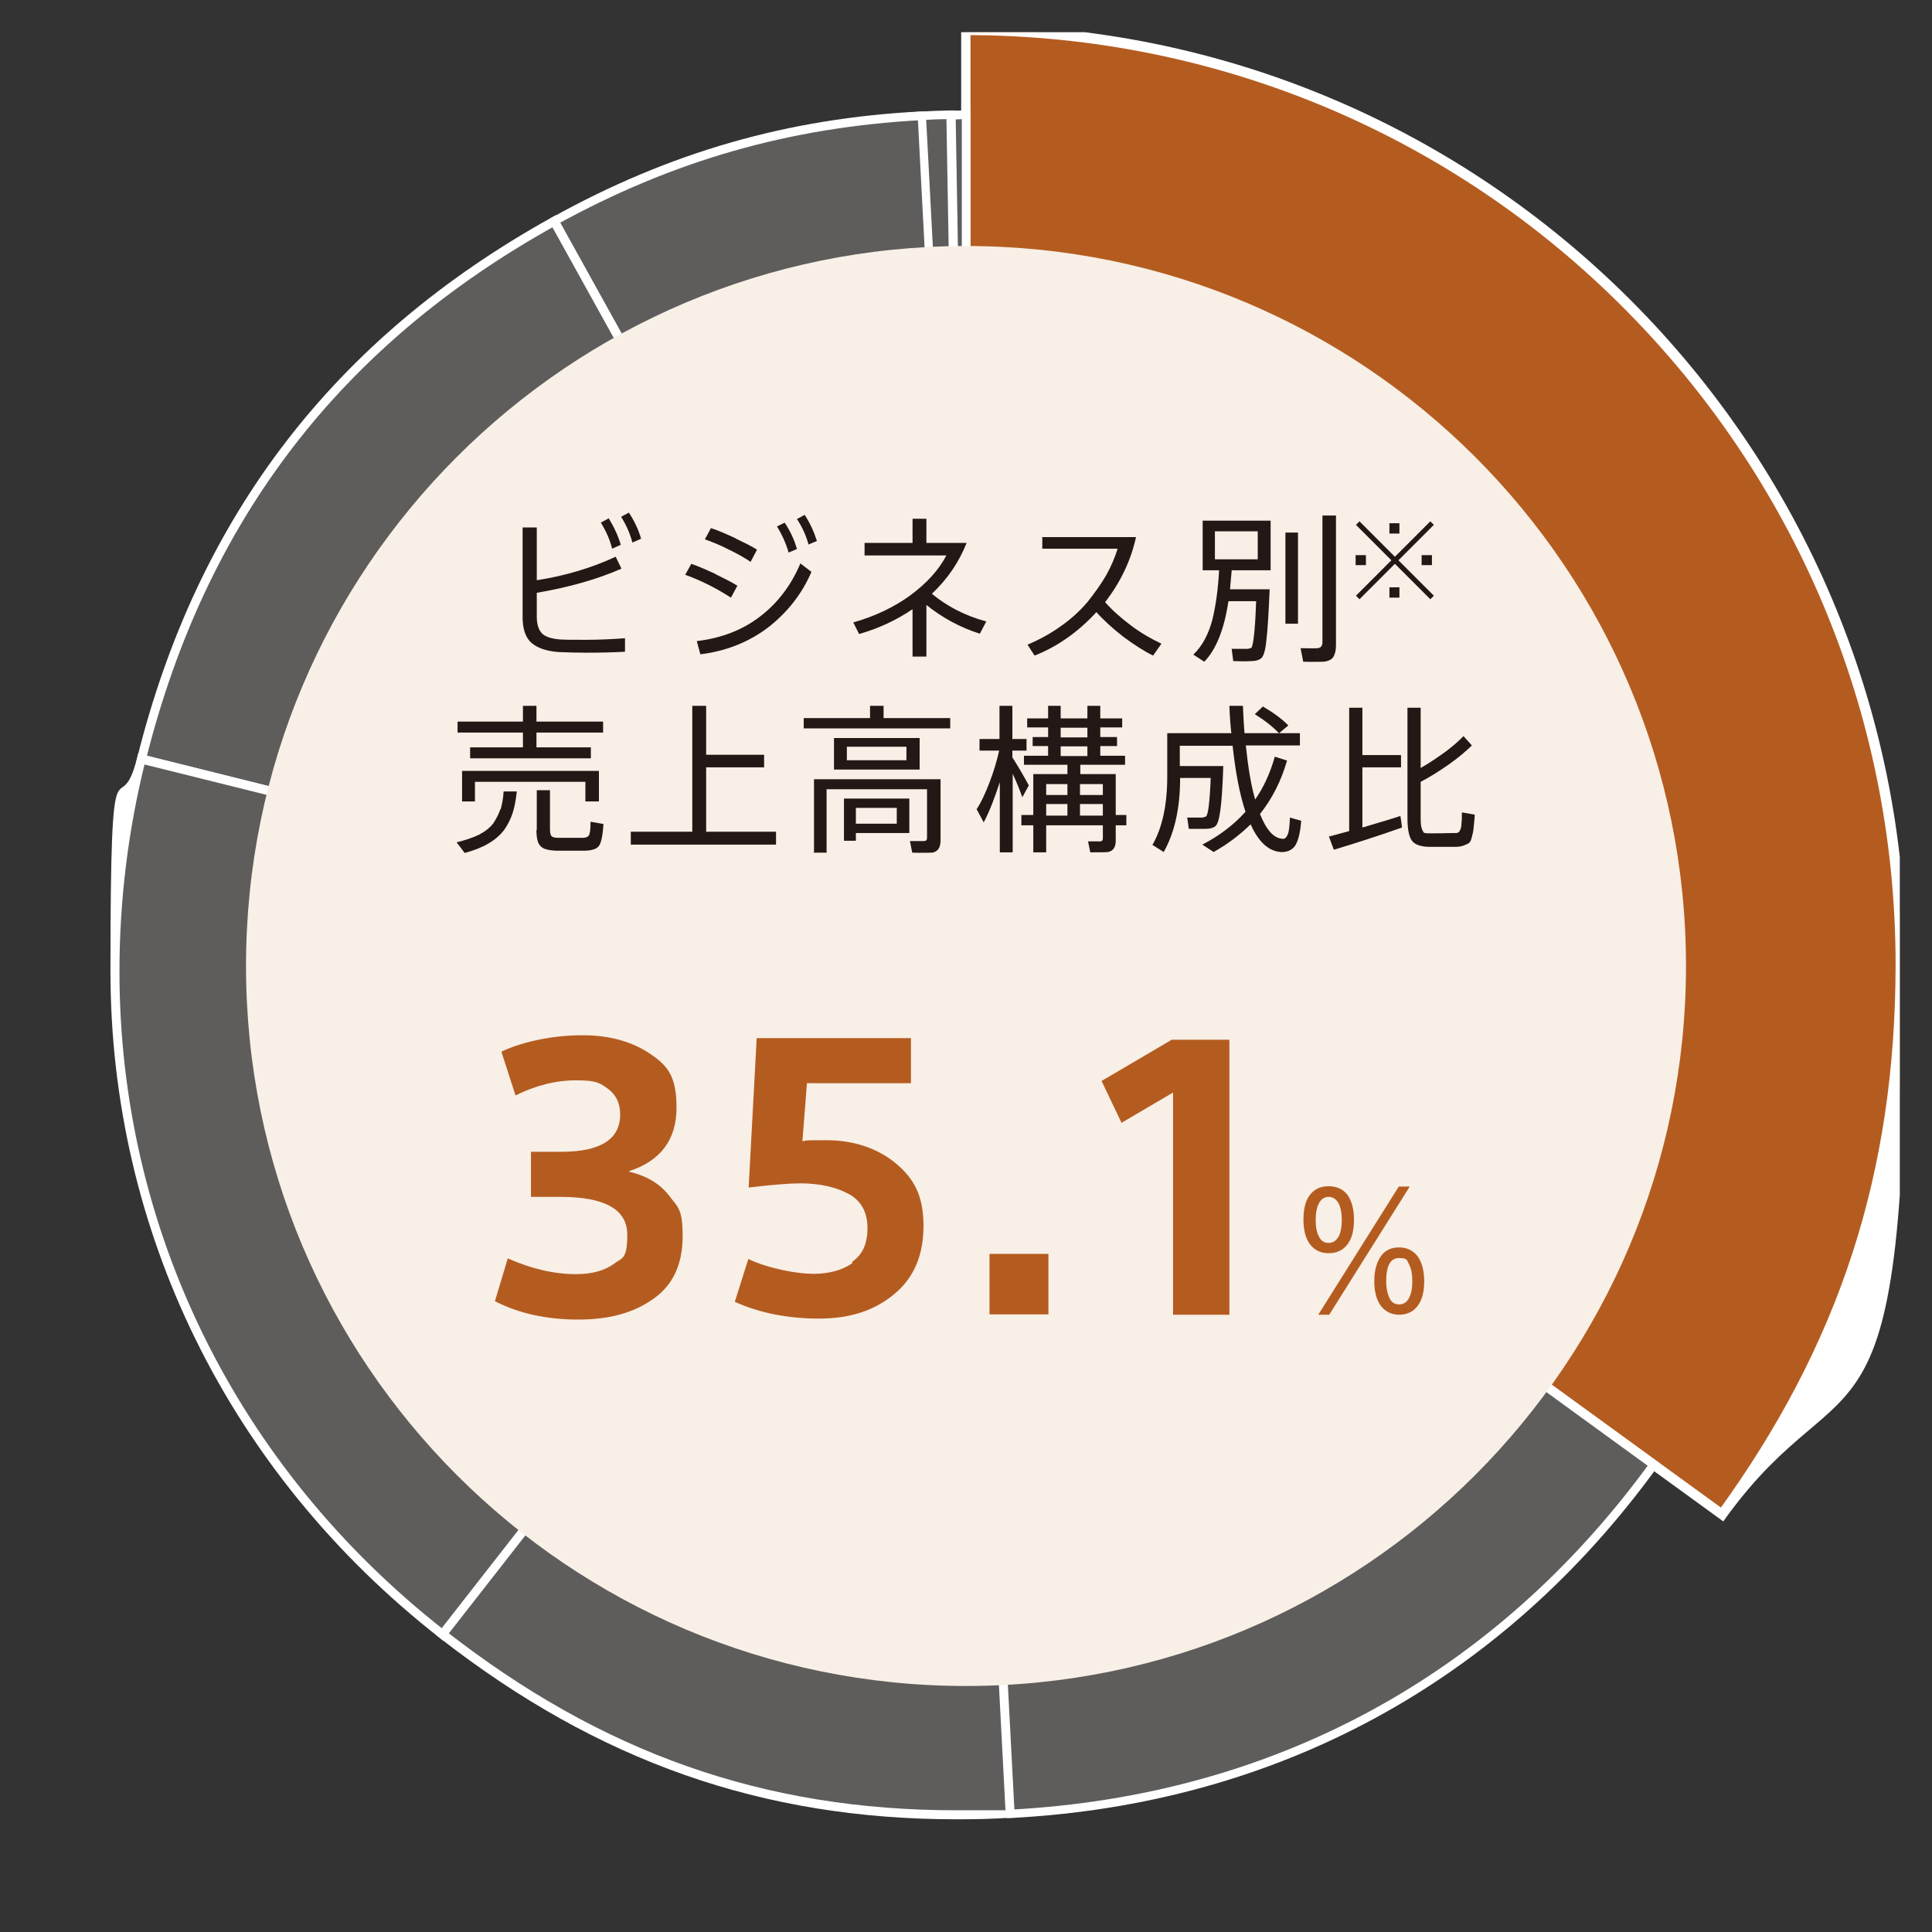<?xml version="1.0" encoding="UTF-8"?>
<svg id="_レイヤー_2" data-name=" レイヤー 2" xmlns="http://www.w3.org/2000/svg" version="1.1" xmlns:xlink="http://www.w3.org/1999/xlink" viewBox="0 0 600 600">
  <rect x="0" y="0" width="600" height="600" fill="#333333" stroke="none"/>
  <defs>
    <style>
      .cls-1 {
        fill: #f8efe6;
      }

      .cls-1, .cls-2, .cls-3, .cls-4, .cls-5, .cls-6 {
        stroke-width: 0px;
      }

      .cls-7 {
        clip-path: url(#clippath-2);
      }

      .cls-2 {
        fill: none;
      }

      .cls-8 {
        clip-path: url(#clippath-1);
      }

      .cls-3 {
        fill: #231815;
      }

      .cls-4 {
        fill: #5e5d5c;
      }

      .cls-9 {
        clip-path: url(#clippath);
      }

      .cls-10 {
        clip-path: url(#clippath-3);
      }

      .cls-5 {
        fill: #fff;
      }

      .cls-6 {
        fill: #b45c20;
      }
    </style>
    <clipPath id="clippath">
      <rect class="cls-2" x="10" y="10" width="580" height="580"/>
    </clipPath>
    <clipPath id="clippath-1">
      <rect class="cls-2" x="10" y="10" width="580" height="580"/>
    </clipPath>
    <clipPath id="clippath-2">
      <rect class="cls-2" x="10" y="10" width="580" height="580"/>
    </clipPath>
    <clipPath id="clippath-3">
      <rect class="cls-2" x="10" y="10" width="580" height="580"/>
    </clipPath>
  </defs>
  <g id="_レイヤー_1-2" data-name=" レイヤー 1-2">
    <g class="cls-9">
      <g>
        <g class="cls-8">
          <g>
            <path class="cls-6" d="M300,299.6V9.2c160.4,0,290.4,130,290.4,290.4s-17.4,118.3-55.4,170.7l-234.9-170.7Z"/>
            <path class="cls-5" d="M300,299.6h-1.5V7.7h1.5c161.2,0,291.9,130.7,291.9,291.9s-17.5,118.9-55.8,171.6l-.9,1.3-236.8-172v-.8h1.5l.9-1.3,234.9,170.7-.9,1.3-1.3-.9c37.9-52.2,55.1-105.3,55.2-169.8,0-79.7-32.3-151.9-84.6-204.2-52.1-52.3-124.4-84.6-204.2-84.6v-1.5h1.5v290.4h-1.5l.9-1.3-.9,1.3h0Z"/>
          </g>
        </g>
        <g class="cls-7">
          <g>
            <polygon class="cls-4" points="300 299.6 295.5 35.7 300 35.7 300 299.6"/>
            <polygon class="cls-5" points="300 299.6 298.7 299.6 294.1 34.4 300 34.3 301.4 34.3 301.4 299.6 298.7 299.6 300 299.6 298.7 299.6 298.7 37 296.8 37.1 301.4 299.6 300 299.6 298.7 299.6 300 299.6"/>
            <path class="cls-4" d="M300,299.6l-13.8-263.6c3.5-.2,5.7-.3,9.2-.3l4.6,264h0Z"/>
            <path class="cls-5" d="M300,299.6h-1.3l-13.9-264.9h1.3c3.5-.3,5.7-.3,9.2-.4h1.3l4.6,265.3h-2.7,1.3-1.3l-4.6-263.9h1.3v1.3c-3.5,0-5.7.1-9.2.3v-1.3h1.3c0,0,13.8,263.6,13.8,263.6h-2.6c0,0,1.3,0,1.3,0h.1Z"/>
            <path class="cls-4" d="M300,299.6l-127.9-230.9c36.2-20.1,72.8-30.6,114.1-32.7l13.8,263.6Z"/>
            <path class="cls-5" d="M300,299.6l-1.2.7L170.3,68.2l1.2-.7c36.4-20.2,73.2-30.8,114.7-32.9h1.3l14.2,270.8-2.8-5.1,1.2-.7h-1.3l-13.8-263.6h1.3v1.3c-41.1,2.2-77.4,12.6-113.5,32.5l-.7-1.2,1.2-.7,128,230.9-1.2.7h-1.3,1.3,0Z"/>
            <path class="cls-4" d="M300,299.6L43.9,235.7c18.6-74.7,60.9-129.7,128.2-167l128,230.9h0Z"/>
            <path class="cls-5" d="M300,299.6l-.3,1.3L42.3,236.7l.3-1.3c18.7-75,61.2-130.4,128.8-167.9l1.2-.7,130.2,234.8-3-.7.3-1.3-1.2.7-128-230.9,1.2-.7.7,1.2c-67.1,37.2-108.9,91.8-127.5,166.1l-1.3-.3.3-1.3,256.1,63.9-.3,1.3-1.2.7,1.2-.7Z"/>
            <path class="cls-4" d="M300,299.6l-162.5,208C53.9,442.3,18.3,338.8,43.9,235.7l256.1,63.9Z"/>
            <path class="cls-5" d="M300,299.6l1.1.9-163.4,209.1-1.1-.9c-66-51.6-102.3-126.9-102.3-207.1s2.7-44.1,8.3-66.3l.3-1.3,259.5,64.7-1.3,1.7-1.1-.9-.3,1.3L43.6,237.1l.3-1.3,1.3.3c-5.5,22-8.1,44-8.1,65.6,0,79.3,35.9,153.8,101.3,204.9l-.9,1.1-1.1-.9,162.5-208,1.1.9-.3,1.3s.3-1.3.3-1.3Z"/>
            <path class="cls-4" d="M300,299.6l13.8,263.6c-67.5,3.6-123-13.9-176.3-55.6l162.5-208h0Z"/>
            <path class="cls-5" d="M300,299.6h1.3l13.9,264.9h-1.3c-5.7.4-11.3.5-16.8.5-60.4,0-111.4-18-160.5-56.3l-1.1-.9,165.5-211.9.2,3.6h-1.3l1.1.9-162.5,208-1.1-.9.9-1.1c48.6,38,98.9,55.8,158.7,55.8s11-.1,16.6-.5v1.3h-1.3c0,0-13.8-263.6-13.8-263.6h1.3l1.1.8-1.1-.9h0Z"/>
            <path class="cls-4" d="M300,299.6l213.5,155.2c-48.3,66.5-117.6,104.2-199.7,108.4,0,0-13.8-263.6-13.8-263.6Z"/>
            <path class="cls-5" d="M300,299.6l.8-1.1,214.7,156-.8,1.1c-48.5,66.9-118.3,104.7-200.8,109h-1.3l-14.1-267.7,2.3,1.7-.8,1.1h1.3l13.8,263.6h-1.3v-1.3c81.7-4.3,150.6-41.7,198.7-107.9l1.1.8-.8,1.1-213.5-155.2.8-1.1h1.3-1.4Z"/>
          </g>
        </g>
        <g class="cls-10">
          <path class="cls-1" d="M523.6,300c0,123.5-100.1,223.6-223.6,223.6s-223.6-100.1-223.6-223.6,100.1-223.6,223.6-223.6,223.6,100.1,223.6,223.6"/>
        </g>
        <path class="cls-3" d="M323.7,166.6v3.8h23.4c-.9,2.8-2,5.5-3.6,8.3-1.6,2.8-3.6,5.5-5.8,8.3-2.3,2.7-5,5.2-8.3,7.5-3.2,2.3-6.7,4.2-10.3,5.7l2.2,3.4c7.1-2.8,13.5-7.3,19.2-13.5,2.3,2.6,5.1,5.1,8.3,7.6,3.2,2.4,6.3,4.4,9.3,5.9l2.6-3.7c-3-1.4-6.2-3.2-9.4-5.6-3.2-2.4-5.9-4.8-8.1-7.3,4.8-6.2,8-12.9,9.6-20.2h-29.2ZM287.6,187.8c5.1,4.1,10.7,7.1,16.7,9l2-3.8c-6.7-1.8-12.3-4.8-16.9-8.6,4.9-4.6,8.4-9.8,10.8-15.8h-12.5v-7.5h-4.3v7.5h-14.9v3.9h25.4c-2.4,4.6-6.1,8.6-11.2,12.4-5.1,3.7-11,6.5-17.7,8.4l1.8,3.6c6.3-1.8,11.7-4.4,16.6-7.7v14.7h4.3v-16.1h0ZM222.3,178.3c-2.8-1.3-5.3-2.4-7.6-3.2l-1.9,3.4c5,1.8,9.7,4.2,14.2,7.1l2-3.7c-1.7-1.1-4-2.2-6.8-3.6h0ZM248.6,174.9c-2.9,6.9-7.1,12.4-12.6,16.6-5.5,4.2-12,6.7-19.6,7.6l1.1,4.1c8.1-1,15-3.8,21-8.3,5.9-4.6,10.5-10.3,13.5-17.3l-3.4-2.6h0ZM228.5,167.2c-2.8-1.3-5.3-2.4-7.7-3.2l-1.9,3.5c2.3.8,4.8,1.8,7.5,3.2,2.7,1.3,5,2.6,6.7,3.8l2-3.8c-1.7-1.1-4-2.2-6.7-3.5h0ZM243.7,162.3l-2.4,1.2c1.7,2.8,2.9,5.5,3.6,8.1l2.6-1.1c-.9-3.1-2.2-5.8-3.9-8.3h0ZM249.9,159.9l-2.4,1.3c1.6,2.4,2.8,5,3.6,7.9l2.6-1.1c-.9-2.8-2.1-5.5-3.8-8.1ZM194.2,198.2c-4,.3-8.1.5-12.2.5s-6.3,0-7.9-.1c-2.8-.2-4.6-.8-5.7-1.8-1.1-1.1-1.7-2.8-1.7-5.3v-7.4c10-1.7,18.8-4.2,26.3-7.5l-1.8-3.7c-7.3,3.4-15.5,5.9-24.5,7.3v-16.4h-4.4v27.9c0,3.6.9,6.3,2.7,7.9s4.6,2.6,8.4,2.9c2.6.1,5.4.2,8.5.2,4.8,0,8.8-.1,12.2-.3v-4.2h0ZM189,161l-2.4,1.3c1.6,2.6,2.8,5.3,3.5,8.1l2.7-1.2c-.9-3-2.2-5.7-3.8-8.3h0ZM195.3,159.2l-2.4,1.3c1.5,2.4,2.7,5,3.5,8l2.7-1.2c-.8-2.7-2-5.4-3.8-8.1h0Z"/>
        <path class="cls-3" d="M399.2,193.7h3.9v-28.3h-3.9v28.3ZM390.6,165v8.7h-13.3v-8.7h13.3ZM410.7,199.4c0,1.2-.5,1.8-1.5,1.9-1.1.1-2.8,0-5.3,0,.5,2.5.8,3.9.8,4.2,3,.1,5.2,0,6.5,0,1.4-.2,2.4-.7,2.9-1.5.5-.9.8-2,.8-3.6v-40.3h-4.2v39.5h0ZM382.5,177.1h12.1v-15.4h-21.1v15.4h5.1c-.3,5.7-1,10.9-2.1,15.4-1.2,4.5-3.1,8.1-5.9,10.8l3.4,2.2c3.7-3.8,6.2-10.1,7.5-18.8h8.6c-.3,9.1-.9,13.9-1.5,14.5l-1,.3c-1.5,0-3.2,0-5.1,0l.5,3.8c2.1.1,4,.1,5.7,0,1.3,0,2.2-.3,2.9-.8.8-.6,1.4-2.5,1.7-5.8.4-3.3.7-8.6,1-15.7h-12.3c.2-2,.3-3.9.5-5.7h0Z"/>
        <path class="cls-3" d="M424.2,172.4h-3.2v3.1h3.2v-3.1ZM434.6,182.4h-3.1v3.2h3.1v-3.2ZM434.3,174l11-11-1.1-1.1-11,11-11-11-1.1,1.1,11,11-11,11,1.1,1.1,11-11,11,11,1.1-1.1-11-11ZM434.6,162.5h-3.1v3.2h3.1v-3.2ZM444.7,172.4h-3.2v3.1h3.2v-3.1Z"/>
        <path class="cls-3" d="M155.4,251.3c-.5,1.5-1.3,3-2.2,4.4-1.1,1.4-2.5,2.5-4.4,3.5-1.8.9-4.2,1.7-7,2.4,1,1.3,1.8,2.3,2.5,3.3,3-.8,5.5-1.8,7.5-3s3.6-2.6,4.8-4.2c1.2-1.7,2-3.4,2.6-5.2.6-1.8,1-4.1,1.3-6.7h-4.1c-.1,2.1-.5,4-.9,5.5h0ZM166.6,257.8c0,2.5.4,4.2,1.3,5,.8.9,2.5,1.3,5,1.4h8.3c2.5,0,4.1-.5,4.8-1.5.7-.9,1.2-3.2,1.4-6.8l-4-.7c0,2.3-.2,3.8-.5,4.2-.3.5-.9.8-2,.8h-7.5c-1.1,0-1.8-.2-2.1-.5s-.5-1.1-.5-2.1v-12.2h-4.1v12.3h0ZM143.5,248.9h4v-6.1h34.3v6.1h4.2v-9.5h-42.5v9.5ZM145.9,235.5h37.6v-3.4h-16.9v-4.6h20.7v-3.4h-20.7v-4.9h-4.2v4.9h-20.3v3.4h20.3v4.6h-16.4v3.4h0Z"/>
        <polygon class="cls-3" points="195.9 262.3 241 262.3 241 258.3 219.3 258.3 219.3 238.3 237.3 238.3 237.3 234.4 219.3 234.4 219.3 219.2 215 219.2 215 258.3 195.9 258.3 195.9 262.3"/>
        <path class="cls-3" d="M265.8,250.9h12.7v4.9h-12.7v-4.9ZM281.5,231.9v4.2h-18.5v-4.2h18.5ZM249.6,226.2h45.5v-3.2h-20.7v-3.8h-4.2v3.8h-20.6v3.2h0ZM262.1,261.1h3.7v-2.4h16.6v-10.7h-20.3v13.1h0ZM259,239h26.6v-9.8h-26.6v9.8ZM252.6,264.8h4.1v-19.7h31.2v15.1c0,.7-.3,1-1,1s-2.2,0-4.3,0l.7,3.6c2.8.1,5,0,6.2,0,1.7-.3,2.6-1.5,2.6-3.8v-19h-39.3v22.9h-.1Z"/>
        <path class="cls-3" d="M324.9,243.5h6.6v3.4h-6.6v-3.4ZM324.9,249.7h6.6v3.6h-6.6v-3.6ZM335.4,243.5h7.1v3.4h-7.1v-3.4ZM329.4,226h8.3v3h-8.3v-3ZM329.4,231.8h8.3v3h-8.3v-3ZM335.4,249.7h7.1v3.6h-7.1v-3.6ZM314.4,233.1h4.4v-3.6h-4.4v-10.3h-4v10.3h-6.2v3.6h6.1c-.7,3.2-1.7,6.5-3,9.9s-2.6,6.2-4,8.3l2.2,4.1c1.7-3.2,3.3-7.3,5-12.5v21.8h4v-24.4c1.3,2.8,2.3,5.3,3,7.3l2-3.7c-1.5-2.8-3.2-5.7-5.1-8.7,0,0,0-2.2,0-2.2ZM317.2,256.3h3.7v8.4h4v-8.4h17.6v4.1c0,.6-.3.9-.9.9h-3.7l.7,3.4c2.7,0,4.6,0,5.5-.1,1.6-.3,2.4-1.5,2.4-3.5v-4.8h3.3v-3.2h-3.3v-12.7h-11v-2.9h13.9v-2.8h-7.7v-3h5.2v-2.8h-5.2v-3h6.8v-2.8h-6.8v-3.9h-4v3.9h-8.3v-3.9h-3.9v3.9h-6.5v2.8h6.5v3h-4.8v2.8h4.8v3h-7.5v2.8h13.5v2.9h-10.6v12.7h-3.7v3.2h0Z"/>
        <path class="cls-3" d="M397.1,227.8l3-2.5c-1.8-1.9-4.5-3.9-7.9-5.9l-2.5,2.4c3.2,2,5.7,4,7.5,5.9ZM366.6,231.6h16.2c.9,8.3,2.2,15.1,4,20.5-3.6,4-8,7.4-13.4,10.2l3.5,2.3c4.3-2.4,8.1-5.3,11.5-8.6,2.4,5.4,5.5,8.3,9.3,8.6,1.9.1,3.4-.5,4.4-1.8,1-1.4,1.7-4,2-7.9l-3.5-1c-.1,2.6-.3,4.4-.7,5.3s-.9,1.4-1.5,1.3c-2.8-.1-5.1-2.7-7.1-7.7,3.8-4.8,6.6-10.3,8.4-16.6l-3.8-1.2c-1.4,5-3.4,9.4-6.1,13.3-1.3-4.5-2.2-10.1-2.9-16.8h16.8v-3.8h-17.2c-.3-3.5-.4-6.3-.5-8.5h-4.2c.1,3,.3,5.8.6,8.5h-19.9v13.4c0,8.8-1.5,15.9-4.6,21.3l3.5,2.2c3.4-6,5.1-13.7,5.1-23h9.5c-.3,7.5-.8,11.6-1.5,12l-1,.3c-1.4,0-3,0-4.8,0l.5,3.5c2.4,0,4.2,0,5.3,0,1.3,0,2.2-.3,2.8-.7.8-.5,1.3-2.2,1.7-5.1.4-2.9.7-7.5.9-13.7h-13.5v-6.4h-.1Z"/>
        <path class="cls-3" d="M414.2,263.9c6.4-1.9,13.5-4.2,21.2-6.9-.1-1.2-.3-2.4-.5-3.6-1.1.4-5,1.6-11.8,3.6v-18.7h12v-3.8h-12v-14.7h-4.1v38.3c-3.5,1-5.6,1.5-6.3,1.7l1.5,4h0ZM448.7,233.6c-2.5,1.8-5,3.5-7.5,4.9v-18.7h-4.1v34.2c0,3.6.5,5.9,1.4,7.1s2.6,1.8,5.2,1.9h8c1.1,0,1.9-.1,2.5-.3s1.1-.4,1.7-.7.9-.9,1.1-1.7.5-1.8.6-2.8c.1-1.1.3-2.6.4-4.5l-4-.7c0,1.4,0,2.4-.1,3.1,0,.7-.1,1.3-.2,1.8l-.5,1.1-.7.4h-1.2c-2.5.1-5,.1-7.3.1s-1.8-.3-2.2-.9-.6-1.8-.6-3.8v-11.3c2.7-1.4,5.6-3.2,8.6-5.3s5.5-4.2,7.3-6l-2.6-2.9c-1.4,1.5-3.4,3.2-5.9,5.1h0Z"/>
        <path class="cls-6" d="M381.7,322.9h-17.8l-21.8,12.8,6.2,13,16-9.4v69h17.5s0-85.3,0-85.3ZM307.3,408.2h18.3v-18.8h-18.3v18.8ZM264.7,392.3c-3.2,2.2-7.3,3.3-12.1,3.3s-13.6-1.5-20.2-4.6l-4.2,13.3c7.8,3.5,16.6,5.2,26.2,5.2s17.1-2.5,23.2-7.5c6.1-5,9.2-12,9.2-21.3s-2.9-14.7-8.7-19.5c-5.8-4.7-13-7.1-21.6-7.1s-5.1.1-7.3.3l1.4-18h32.3v-14h-47.9l-2.5,46.4c7.5-.9,12.9-1.3,16-1.3,5.9,0,10.9,1.1,14.9,3.2,4,2.1,6,5.7,6,10.7s-1.6,8.3-4.8,10.5h0ZM165,371.7h9.1c13.7,0,20.7,3.9,20.7,11.7s-1.5,7.1-4.3,9.2c-2.8,2-6.7,3.1-11.6,3.1-6.9,0-14-1.7-21.2-4.9l-4,13.3c7.4,3.8,16,5.7,25.9,5.7s17.4-2.2,23.4-6.5c6.1-4.3,9-10.8,9-19.4s-1.5-9-4.3-12.7c-2.8-3.6-7-6.1-12.3-7.3v-.2c9.8-3.2,14.7-9.8,14.7-19.7s-2.8-13.1-8.3-16.8-12.5-5.7-20.9-5.7-18,1.7-25.2,5.1l4.4,13.6c6.2-3.1,12.5-4.7,18.9-4.7s7.4.9,9.9,2.7c2.4,1.8,3.7,4.4,3.7,7.9,0,7.7-6.1,11.6-18.3,11.6h-9.4v14h0Z"/>
        <path class="cls-6" d="M415.7,384c-.7,1.3-1.7,2-3.1,2s-2.4-.7-3-2c-.7-1.3-1-3-1-5.1s.3-3.9,1-5.2c.7-1.3,1.7-2,3-2s2.4.7,3.1,2c.7,1.3,1,3.1,1,5.2s-.3,3.8-1,5.2ZM437.6,403.1c-.7,1.3-1.7,2-3.1,2s-2.4-.7-3-2-1-3-1-5.2c0-4.8,1.3-7.2,4-7.2s2.4.7,3.1,2,1,3,1,5.2-.3,3.8-1,5.2ZM418.5,371.1c-1.4-1.8-3.3-2.7-5.9-2.7s-4.4.9-5.8,2.7c-1.4,1.8-2,4.4-2,7.7s.7,5.8,2,7.6c1.4,1.8,3.3,2.8,5.8,2.8s4.5-.9,5.9-2.8,2-4.4,2-7.6-.7-5.8-2-7.7ZM434.4,368.5l-25,39.8h3.4l25-39.8h-3.4ZM440.3,390.2c-1.4-1.8-3.3-2.8-5.8-2.8s-4.4.9-5.7,2.8-2,4.4-2,7.7.7,5.8,2,7.6c1.4,1.8,3.3,2.8,5.7,2.8s4.4-.9,5.8-2.8,2-4.4,2-7.6-.7-5.8-2-7.7Z"/>
      </g>
    </g>
  </g>
</svg>